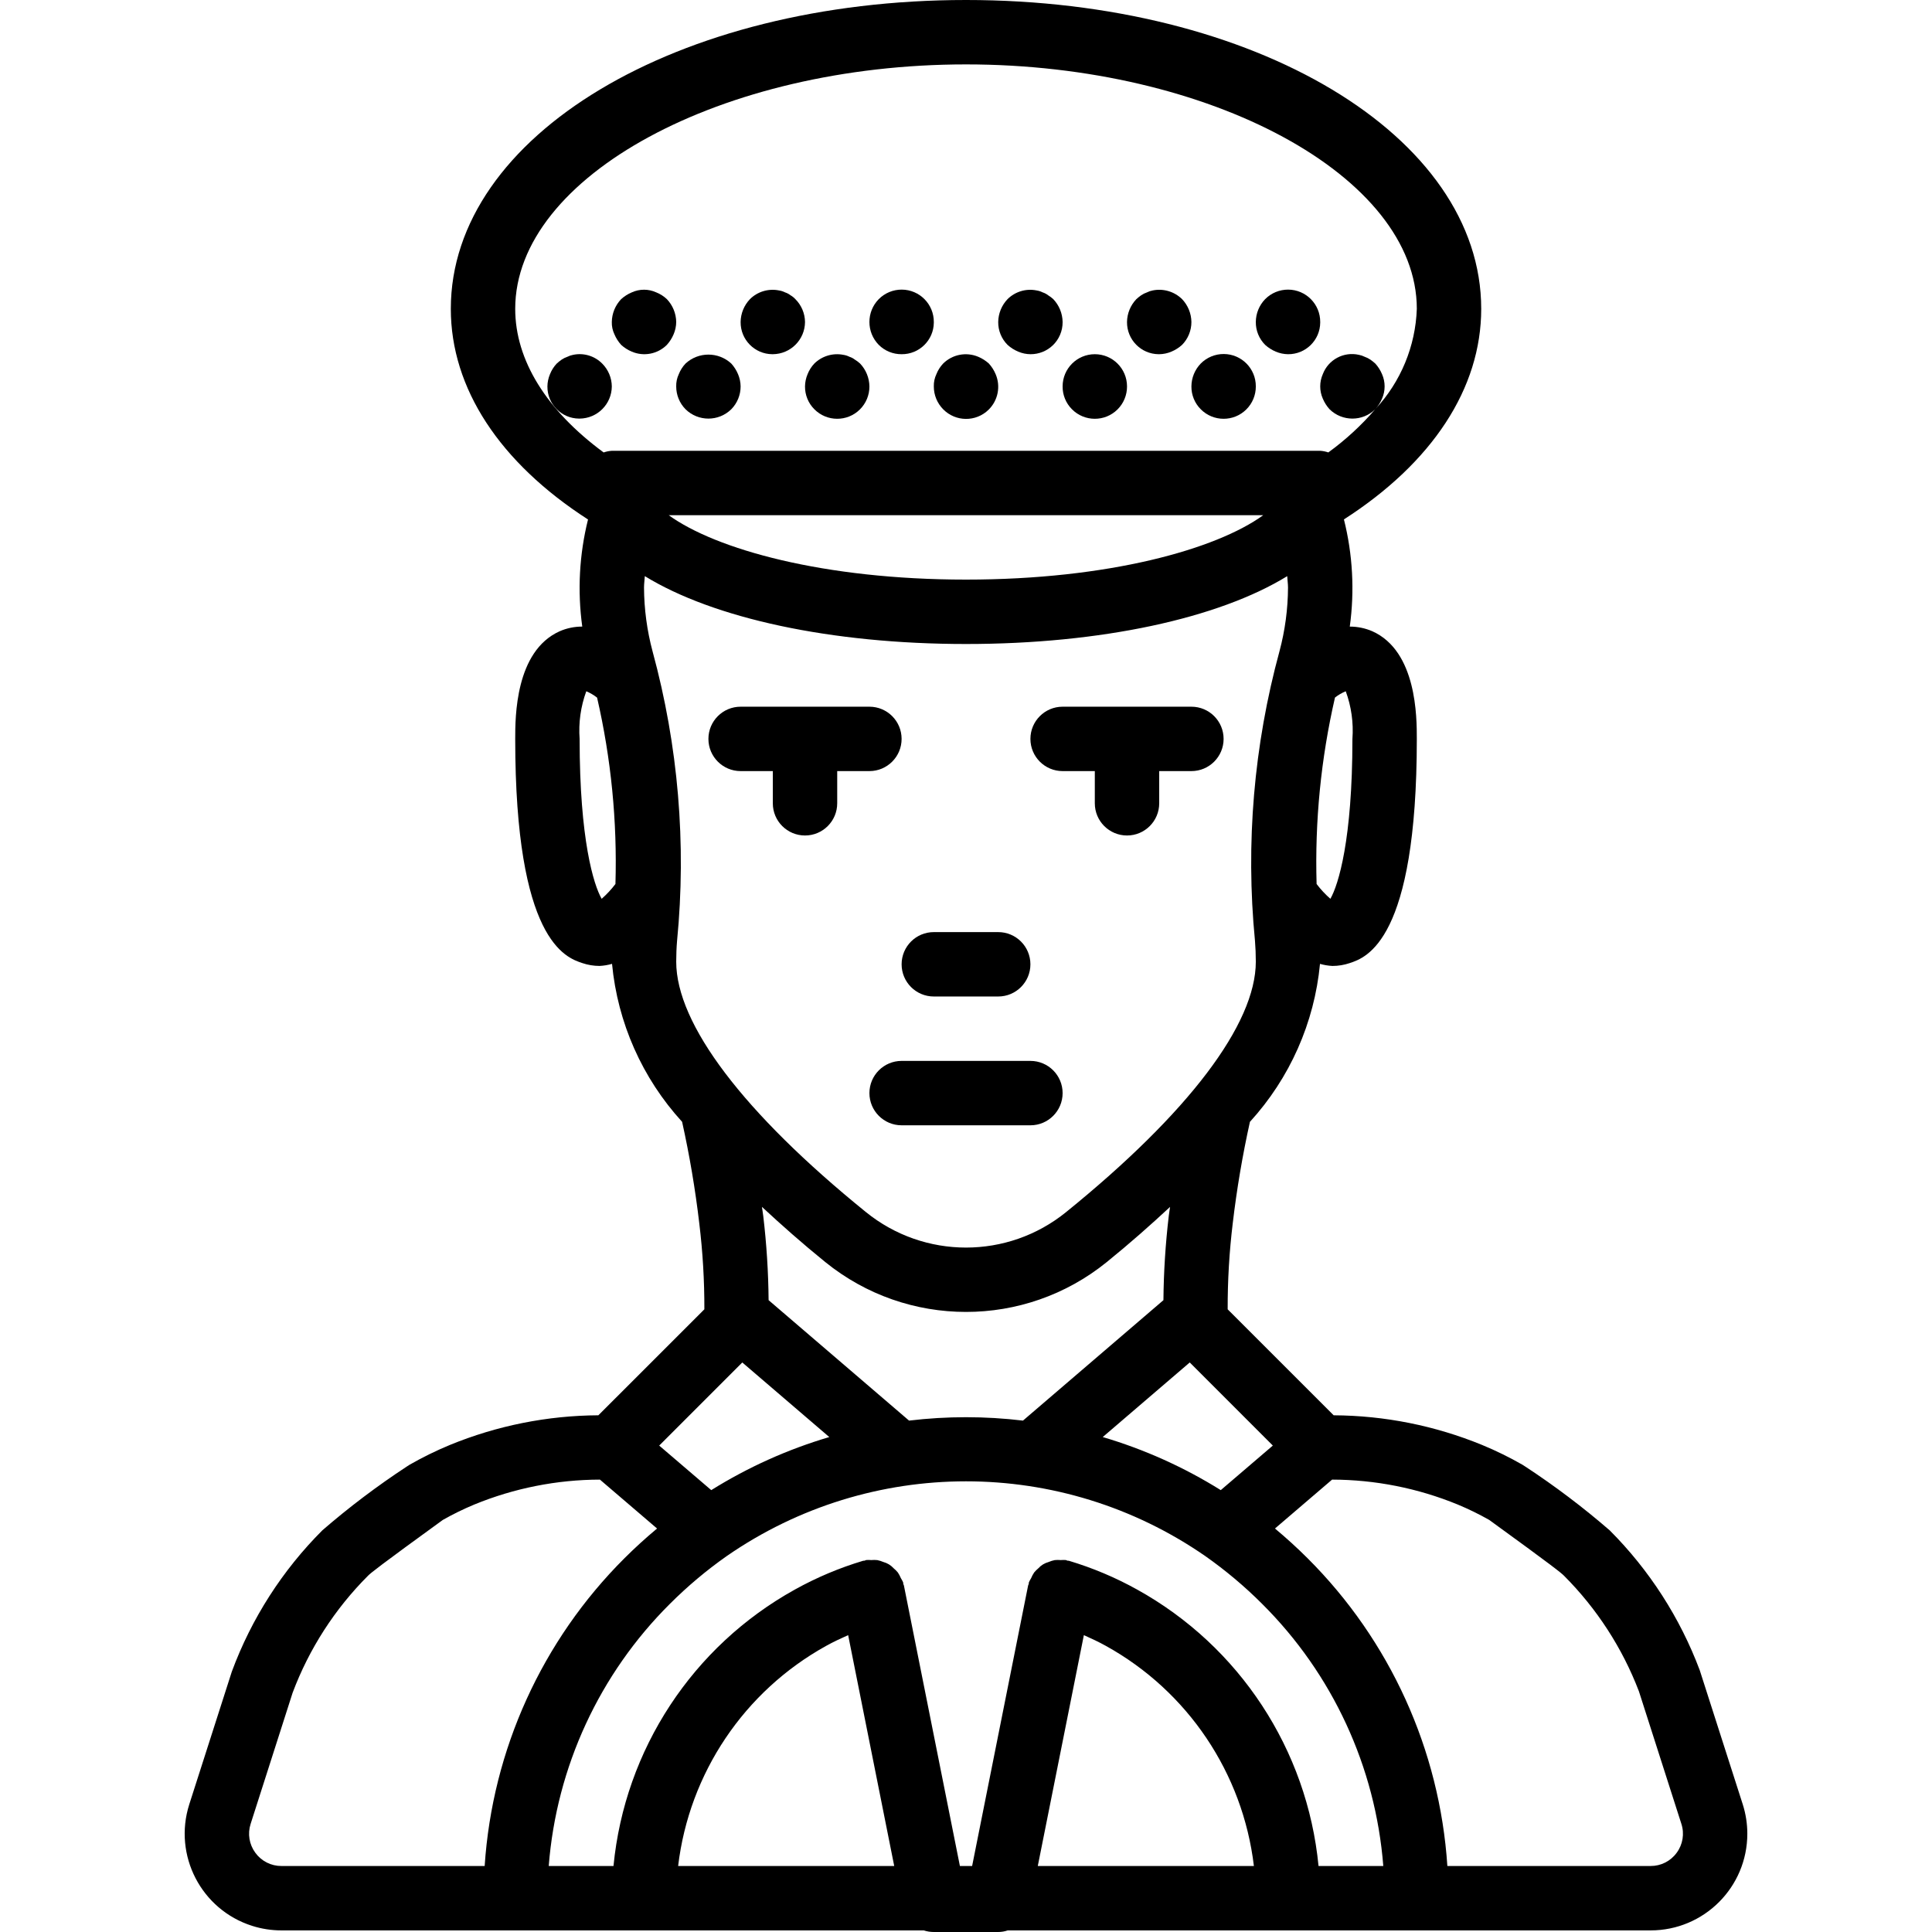 <?xml version="1.0" encoding="iso-8859-1"?>
<!-- Generator: Adobe Illustrator 19.0.0, SVG Export Plug-In . SVG Version: 6.00 Build 0)  -->
<svg version="1.1" id="Capa_1" xmlns="http://www.w3.org/2000/svg" xmlns:xlink="http://www.w3.org/1999/xlink" x="0px" y="0px"
	 viewBox="0 0 512 512" style="enable-background:new 0 0 512 512;" xml:space="preserve">
<g>
	<g>
		<path d="M264.537,247.017h-17.067c-4.713,0-8.533,3.82-8.533,8.533s3.82,8.533,8.533,8.533h17.067c4.713,0,8.533-3.82,8.533-8.533
			S269.25,247.017,264.537,247.017z"/>
	</g>
</g>
<g>
	<g>
		<path d="M273.071,281.15h-34.133c-4.713,0-8.533,3.821-8.533,8.533c0,4.713,3.82,8.533,8.533,8.533h34.133
			c4.713,0,8.533-3.821,8.533-8.533C281.604,284.971,277.784,281.15,273.071,281.15z"/>
	</g>
</g>
<g>
	<g>
		<path d="M230.404,187.283h-34.133c-4.713,0-8.533,3.82-8.533,8.533s3.82,8.533,8.533,8.533h8.533v8.533
			c0,4.713,3.821,8.533,8.533,8.533c4.713,0,8.533-3.82,8.533-8.533v-8.533h8.533c4.713,0,8.533-3.82,8.533-8.533
			S235.117,187.283,230.404,187.283z"/>
	</g>
</g>
<g>
	<g>
		<path d="M315.737,187.283h-34.133c-4.713,0-8.533,3.82-8.533,8.533s3.82,8.533,8.533,8.533h8.533v8.533
			c0,4.713,3.82,8.533,8.533,8.533s8.533-3.82,8.533-8.533v-8.533h8.533c4.713,0,8.533-3.82,8.533-8.533
			S320.45,187.283,315.737,187.283z"/>
	</g>
</g>
<g>
	<g>
		<path d="M461.846,478.167l-11.4-35.55c-5.226-13.909-13.36-26.543-23.858-37.058c-7.052-6.107-14.501-11.739-22.3-16.858
			l-0.8-0.517c-3.455-1.982-7.035-3.738-10.717-5.258c-12.486-5.121-25.841-7.789-39.335-7.859l-28.091-28.084
			c-0.021-7.62,0.428-15.233,1.343-22.798c1.066-9.034,2.586-18.009,4.556-26.89c10.568-11.569,17.086-26.263,18.568-41.862
			c1.078,0.311,2.188,0.496,3.308,0.552c1.556-0.002,3.101-0.259,4.575-0.758c4.4-1.467,17.775-5.925,17.775-59.408
			c0-5.75,0-23.242-11.775-28.525c-1.89-0.822-3.929-1.244-5.99-1.24c1.306-9.481,0.779-19.125-1.551-28.407
			c23.423-15.045,36.383-34.728,36.383-55.803C392.537,35.95,332.563,0,256.004,0S119.471,35.95,119.471,81.842
			c0,21.073,12.96,40.749,36.361,55.827c-2.312,9.278-2.83,18.911-1.526,28.383c-2.062-0.007-4.103,0.415-5.993,1.24
			c-11.775,5.283-11.775,22.775-11.775,28.525c0,53.483,13.375,57.941,17.775,59.408c1.474,0.5,3.019,0.756,4.575,0.758
			c1.12-0.056,2.231-0.241,3.308-0.552c1.482,15.6,7.999,30.294,18.569,41.862c1.974,8.897,3.494,17.888,4.556,26.94
			c0.916,7.548,1.364,15.145,1.343,22.748l-28.09,28.084c-13.504,0.071-26.867,2.742-39.36,7.868
			c-3.673,1.519-7.244,3.273-10.692,5.25l-0.8,0.517c-7.787,5.115-15.228,10.738-22.275,16.833
			c-10.617,10.611-18.811,23.396-24.017,37.475l-11.275,35.175c-4.289,13.487,3.168,27.898,16.656,32.187
			c2.515,0.8,5.138,1.206,7.777,1.205h170.217c0.861,0.281,1.761,0.425,2.667,0.425h17.067c0.857-0.002,1.707-0.145,2.517-0.425
			h170.367c14.151,0.008,25.629-11.458,25.636-25.609C463.059,483.319,462.65,480.689,461.846,478.167z M337.313,383.092
			L323.517,394.9c-9.743-6.081-20.265-10.813-31.279-14.067l23.058-19.767L337.313,383.092z M271.098,376.475
			c-10.027-1.202-20.162-1.202-30.189-0.002l-37.221-31.917c-0.066-7.45-0.539-14.891-1.417-22.29
			c-0.09-0.798-0.248-1.63-0.346-2.431c5.154,4.785,10.621,9.632,16.771,14.615c21.741,17.627,52.851,17.634,74.6,0.017
			c6.154-4.985,11.623-9.836,16.78-14.624c-0.096,0.78-0.251,1.597-0.339,2.374c-0.877,7.415-1.35,14.873-1.417,22.34
			L271.098,376.475z M356.638,183.192c1.479,4.035,2.081,8.339,1.767,12.625c0,26.717-3.717,38.675-5.842,42.375
			c-1.346-1.181-2.569-2.496-3.651-3.923c-0.491-16.61,1.146-33.215,4.87-49.41C354.654,184.177,355.615,183.616,356.638,183.192z
			 M136.537,81.842c0-35.108,54.708-64.775,119.467-64.775s119.467,29.667,119.467,64.775c-0.341,9.891-4.24,19.328-10.981,26.574
			c0.739-0.82,1.335-1.757,1.765-2.774c0.911-2.065,0.911-4.418,0-6.483c-0.432-1.035-1.038-1.987-1.792-2.817
			c-0.407-0.367-0.836-0.709-1.283-1.025c-0.474-0.324-0.99-0.582-1.533-0.767c-0.484-0.245-1-0.419-1.533-0.517
			c-4.018-0.912-8.094,1.274-9.558,5.125c-0.911,2.065-0.911,4.418,0,6.483c0.434,1.034,1.04,1.986,1.792,2.817
			c3.358,3.296,8.736,3.301,12.1,0.01c-3.689,4.275-7.859,8.111-12.427,11.431c-0.693-0.24-1.416-0.386-2.148-0.434H162.138
			c-0.739,0.048-1.467,0.195-2.167,0.438C144.813,108.738,136.537,95.46,136.537,81.842z M334.771,136.533
			c-12.492,9.042-41.025,17.067-78.767,17.067c-37.775,0-66.325-8.042-78.783-17.067H334.771z M163.099,234.267
			c-1.082,1.428-2.306,2.743-3.653,3.925c-2.125-3.7-5.842-15.659-5.842-42.375c-0.314-4.286,0.289-8.59,1.766-12.625
			c1.024,0.433,1.986,0.999,2.862,1.683C161.955,201.064,163.591,217.663,163.099,234.267z M179.204,254.867
			c0-1.883,0.075-3.775,0.225-5.525c2.51-25.746,0.313-51.733-6.483-76.692l0,0c-1.48-5.527-2.245-11.22-2.275-16.942
			c0-1.025,0.162-2.014,0.21-3.029c18.171,11.17,49.302,17.988,85.123,17.988c35.825,0,66.96-6.819,85.122-17.979
			c0.048,1.011,0.211,2.001,0.211,3.021c-0.027,5.687-0.784,11.347-2.25,16.842c-6.81,24.971-9.015,50.973-6.508,76.733
			c0.15,1.808,0.225,3.7,0.225,5.583c0,16.525-17.85,40.083-50.275,66.35c-15.467,12.545-37.608,12.538-53.067-0.017
			C197.054,294.95,179.204,271.392,179.204,254.867z M196.713,361.067l23.058,19.767c-11.014,3.255-21.536,7.986-31.28,14.065
			l-13.795-11.806L196.713,361.067z M74.588,494.508c-2.735,0.017-5.311-1.286-6.917-3.5c-1.626-2.196-2.095-5.041-1.258-7.642
			L77.546,448.6c4.373-11.65,11.19-22.229,19.992-31.025c0.733-0.742,2.875-2.492,19.808-14.775c2.69-1.525,5.471-2.886,8.325-4.075
			c10.572-4.342,21.888-6.588,33.317-6.612l15.139,12.959c-2.991,2.5-5.884,5.124-8.64,7.879
			c-21.848,21.782-35.018,50.774-37.046,81.558H74.588z M179.712,494.508c2.937-24.619,17.533-46.325,39.225-58.333
			c1.892-1.056,3.858-1.965,5.833-2.848l0,0l12.209,61.181H179.712z M275.025,494.508l12.212-61.18
			c1.985,0.888,3.963,1.803,5.875,2.872c21.671,12.012,36.249,33.705,39.183,58.308L275.025,494.508z M349.425,494.508
			c-2.985-30.838-20.956-58.232-48.054-73.25c-5.737-3.191-11.803-5.751-18.092-7.633c-0.139-0.041-0.275-0.004-0.414-0.037
			c-0.143-0.035-0.249-0.134-0.395-0.162c-0.449-0.035-0.9-0.032-1.349,0.007c-0.535-0.048-1.073-0.045-1.607,0.009
			c-0.566,0.113-1.118,0.285-1.648,0.515c-1.041,0.282-1.979,0.859-2.7,1.661c-0.401,0.331-0.769,0.7-1.1,1.101
			c-0.323,0.48-0.595,0.992-0.813,1.528c-0.226,0.354-0.424,0.726-0.592,1.111c-0.042,0.14-0.004,0.276-0.037,0.415
			c-0.035,0.143-0.134,0.248-0.162,0.394l-14.839,74.342h-3.238l-14.839-74.342c-0.028-0.144-0.127-0.25-0.162-0.392
			c-0.033-0.14,0.004-0.277-0.037-0.417c-0.169-0.39-0.37-0.765-0.6-1.123c-0.217-0.53-0.487-1.037-0.806-1.513
			c-0.34-0.412-0.718-0.789-1.131-1.127c-0.724-0.799-1.663-1.371-2.705-1.649c-0.52-0.224-1.062-0.394-1.618-0.505
			c-0.533-0.054-1.07-0.057-1.604-0.009c-0.447-0.04-0.896-0.043-1.344-0.007c-0.146,0.028-0.252,0.127-0.395,0.162
			c-0.139,0.034-0.275-0.003-0.414,0.037c-6.274,1.877-12.326,4.428-18.05,7.608c-27.12,15.015-45.108,42.42-48.096,73.275h-17.163
			c2.052-26.262,13.453-50.919,32.133-69.492c4.627-4.625,9.642-8.843,14.992-12.608c38.163-26.453,88.733-26.456,126.9-0.009
			c5.356,3.766,10.378,7.987,15.008,12.617c18.681,18.573,30.082,43.23,32.134,69.492H349.425z M444.337,491.008
			c-1.606,2.214-4.182,3.517-6.917,3.5h-53.854c-2.028-30.784-15.197-59.777-37.046-81.558c-2.754-2.754-5.648-5.377-8.64-7.878
			l15.14-12.959c11.42,0.024,22.727,2.267,33.292,6.604c2.864,1.191,5.652,2.554,8.35,4.083
			c16.933,12.283,19.075,14.033,19.833,14.8c8.682,8.701,15.439,19.129,19.833,30.608l11.258,35.142
			C446.433,485.955,445.967,488.807,444.337,491.008z"/>
	</g>
</g>
<g>
	<g>
		<path d="M176.729,79.275c-0.817-0.77-1.773-1.378-2.817-1.792c-2.059-0.942-4.425-0.942-6.483,0
			c-1.035,0.432-1.987,1.038-2.817,1.792c-1.561,1.634-2.445,3.799-2.475,6.059c-0.031,1.119,0.203,2.23,0.683,3.242
			c0.433,1.034,1.039,1.986,1.791,2.817c0.829,0.754,1.782,1.36,2.817,1.792c3.175,1.362,6.859,0.652,9.301-1.792
			c0.752-0.831,1.358-1.783,1.792-2.817c0.437-1.026,0.669-2.127,0.683-3.242C179.171,83.074,178.287,80.911,176.729,79.275z"/>
	</g>
</g>
<g>
	<g>
		<path d="M210.779,79.275c-0.372-0.406-0.805-0.752-1.283-1.025c-0.434-0.339-0.925-0.599-1.45-0.767
			c-0.51-0.259-1.059-0.433-1.625-0.517c-2.783-0.557-5.661,0.308-7.675,2.308c-1.561,1.634-2.445,3.799-2.475,6.059
			c-0.045,4.667,3.702,8.488,8.369,8.533c0.055,0,0.109,0,0.164,0c4.699-0.033,8.501-3.834,8.533-8.533
			C213.311,83.057,212.393,80.881,210.779,79.275z"/>
	</g>
</g>
<g>
	<g>
		<path d="M279.13,79.275c-0.419-0.387-0.877-0.731-1.367-1.025c-0.434-0.339-0.925-0.599-1.45-0.767
			c-0.51-0.259-1.059-0.433-1.625-0.517c-2.783-0.558-5.662,0.308-7.676,2.308c-1.561,1.634-2.445,3.799-2.475,6.059
			c-0.023,2.27,0.869,4.454,2.475,6.059c0.83,0.754,1.782,1.36,2.817,1.791c4.29,1.837,9.256-0.151,11.093-4.441
			c0.461-1.077,0.693-2.238,0.682-3.409C281.571,83.074,280.687,80.911,279.13,79.275z"/>
	</g>
</g>
<g>
	<g>
		<path d="M238.987,76.751c-2.293-0.013-4.494,0.896-6.108,2.524c-3.3,3.365-3.3,8.752,0,12.117
			c1.605,1.606,3.789,2.498,6.059,2.475c4.667,0.045,8.488-3.702,8.533-8.369c0.001-0.055,0.001-0.109,0-0.164
			C247.498,80.621,243.7,76.778,238.987,76.751z"/>
	</g>
</g>
<g>
	<g>
		<path d="M313.263,79.275c-2.044-2.013-4.955-2.878-7.767-2.308c-0.534,0.096-1.05,0.271-1.533,0.517
			c-0.546,0.184-1.065,0.442-1.542,0.767c-0.445,0.316-0.871,0.658-1.276,1.025c-1.561,1.634-2.445,3.799-2.475,6.059
			c-0.045,4.667,3.702,8.488,8.369,8.533c0.055,0,0.11,0,0.164,0c1.115-0.014,2.216-0.246,3.242-0.683
			c1.034-0.434,1.986-1.04,2.817-1.792c1.589-1.615,2.478-3.792,2.475-6.058C315.704,83.074,314.82,80.911,313.263,79.275z"/>
	</g>
</g>
<g>
	<g>
		<path d="M341.387,76.751c-2.293-0.013-4.494,0.896-6.108,2.524c-1.576,1.625-2.462,3.795-2.475,6.059
			c-0.023,2.27,0.869,4.454,2.475,6.059c0.829,0.754,1.782,1.36,2.817,1.791c1.025,0.437,2.127,0.67,3.242,0.683
			c4.667,0.045,8.488-3.702,8.533-8.369c0-0.055,0-0.109,0-0.164C349.898,80.621,346.1,76.778,341.387,76.751z"/>
	</g>
</g>
<g>
	<g>
		<path d="M159.579,96.341c-2.004-2.022-4.896-2.891-7.683-2.308c-0.534,0.096-1.05,0.271-1.533,0.517
			c-0.546,0.184-1.065,0.442-1.542,0.767c-0.445,0.316-0.871,0.658-1.275,1.025c-0.772,0.816-1.38,1.772-1.792,2.817
			c-0.437,1.026-0.669,2.127-0.683,3.242c-0.045,4.667,3.702,8.488,8.369,8.533c0.055,0,0.109,0,0.164,0
			c4.699-0.033,8.501-3.834,8.533-8.533C162.111,100.123,161.193,97.948,159.579,96.341z"/>
	</g>
</g>
<g>
	<g>
		<path d="M195.587,99.158c-0.432-1.035-1.038-1.987-1.792-2.817c-3.421-3.158-8.695-3.158-12.117,0
			c-0.772,0.816-1.38,1.772-1.792,2.817c-0.48,1.012-0.714,2.122-0.683,3.242c-0.007,2.267,0.882,4.445,2.475,6.059
			c3.365,3.3,8.752,3.3,12.117,0c1.589-1.616,2.479-3.792,2.475-6.059C196.257,101.285,196.025,100.184,195.587,99.158z"/>
	</g>
</g>
<g>
	<g>
		<path d="M227.93,96.341c-0.419-0.387-0.877-0.731-1.367-1.025c-0.434-0.339-0.925-0.599-1.45-0.767
			c-0.51-0.259-1.059-0.433-1.625-0.517c-2.783-0.544-5.655,0.32-7.676,2.308c-0.772,0.816-1.38,1.772-1.792,2.817
			c-0.437,1.026-0.669,2.127-0.683,3.242c-0.023,2.27,0.869,4.454,2.475,6.059c3.319,3.346,8.722,3.368,12.068,0.05
			c1.628-1.614,2.537-3.816,2.524-6.108C230.371,100.141,229.487,97.978,227.93,96.341z"/>
	</g>
</g>
<g>
	<g>
		<path d="M263.854,99.159c-0.432-1.035-1.038-1.987-1.792-2.817c-0.831-0.752-1.783-1.358-2.817-1.792
			c-3.177-1.342-6.849-0.634-9.3,1.792c-0.772,0.816-1.38,1.772-1.792,2.817c-0.48,1.011-0.714,2.122-0.682,3.241
			c-0.007,2.267,0.882,4.445,2.475,6.059c3.29,3.358,8.679,3.413,12.037,0.123C264.489,106.126,265.232,102.385,263.854,99.159z"/>
	</g>
</g>
<g>
	<g>
		<path d="M290.138,93.867c-4.713,0-8.533,3.82-8.533,8.533c-0.023,2.27,0.869,4.454,2.475,6.059
			c3.319,3.346,8.722,3.368,12.068,0.05c1.628-1.614,2.538-3.816,2.524-6.108C298.671,97.687,294.85,93.867,290.138,93.867z"/>
	</g>
</g>
<g>
	<g>
		<path d="M324.321,93.817c-2.293-0.013-4.494,0.896-6.108,2.524c-1.576,1.625-2.462,3.795-2.475,6.059
			c-0.023,2.27,0.869,4.454,2.475,6.059c3.319,3.346,8.722,3.368,12.068,0.05c1.628-1.614,2.537-3.816,2.524-6.108
			C332.832,97.687,329.033,93.845,324.321,93.817z"/>
	</g>
</g>
<g>
</g>
<g>
</g>
<g>
</g>
<g>
</g>
<g>
</g>
<g>
</g>
<g>
</g>
<g>
</g>
<g>
</g>
<g>
</g>
<g>
</g>
<g>
</g>
<g>
</g>
<g>
</g>
<g>
</g>
</svg>
